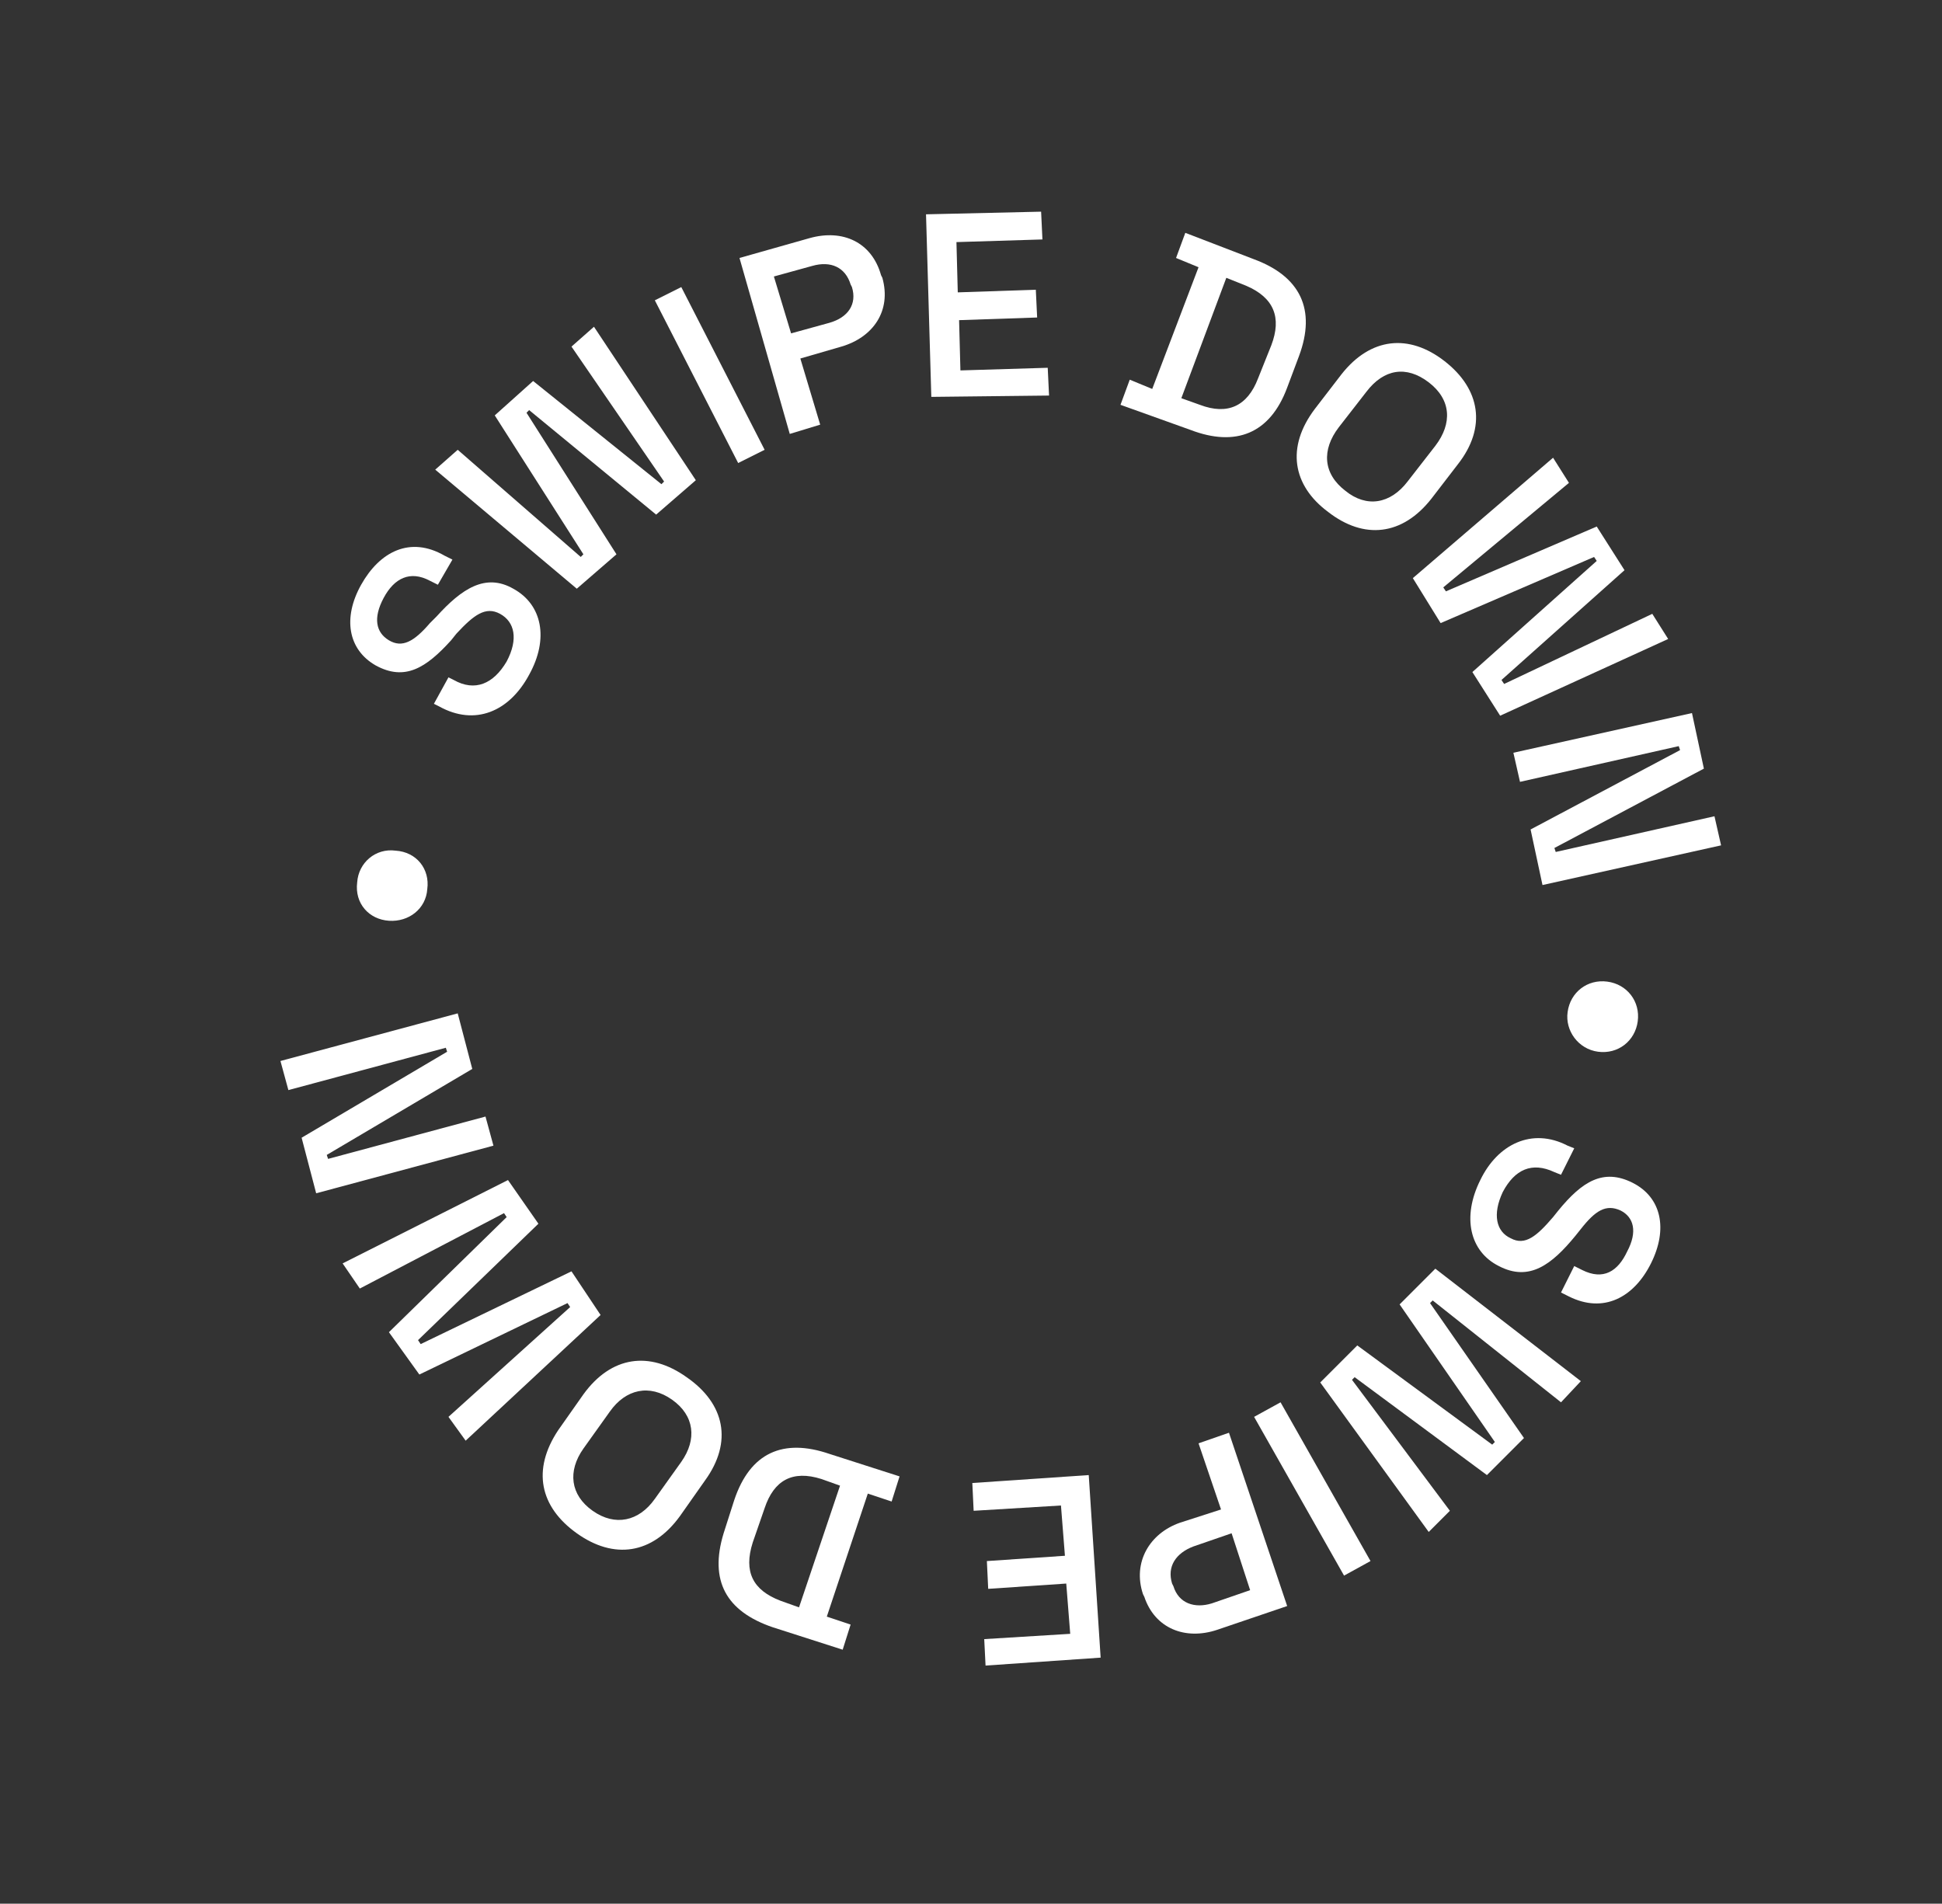 <?xml version="1.0" encoding="utf-8"?>
<!-- Generator: Adobe Illustrator 27.3.1, SVG Export Plug-In . SVG Version: 6.00 Build 0)  -->
<svg version="1.1" id="Warstwa_1" xmlns="http://www.w3.org/2000/svg" xmlns:xlink="http://www.w3.org/1999/xlink" x="0px" y="0px"
	 viewBox="0 0 146.8 143.9" style="enable-background:new 0 0 146.8 143.9;" xml:space="preserve">
<rect x="0" y="0" width="146.8" height="143.9" fill="#333333" stroke="none"/>
<style type="text/css">
	.st0{fill:#FFFFFF;}
</style>
<g>
	<path class="st0" d="M33.2,53.4l-0.4-0.2l1.1-2l0.4,0.2c1.6,0.9,3,0.3,4-1.4c0.9-1.7,0.6-3-0.5-3.6c-1.1-0.6-2,0.1-3.3,1.5
		l-0.4,0.5c-1.9,2.1-3.5,3.1-5.7,1.9c-2.1-1.2-2.5-3.6-1.1-6.1c1.4-2.5,3.7-3.7,6.3-2.2l0.6,0.3l-1.1,1.9l-0.6-0.3
		c-1.5-0.8-2.7-0.2-3.5,1.3c-0.8,1.5-0.6,2.6,0.4,3.2c1,0.6,1.9,0.1,3.1-1.3l0.5-0.5c1.9-2.1,3.7-3.3,5.8-2.1
		c2.2,1.2,2.7,3.8,1.2,6.5C38.5,53.8,35.9,54.9,33.2,53.4z"/>
	<path class="st0" d="M43.6,44.5l-10.7-9l1.7-1.5l9.3,8.1l0.2-0.2l-6.7-10.5l2.9-2.6l9.7,7.8l0.2-0.2l-7-10.2l1.7-1.5l7.7,11.6
		l-3,2.6L40,31l-0.2,0.2l6.8,10.7L43.6,44.5z"/>
	<path class="st0" d="M55.8,35l-6.3-12.3l2-1l6.3,12.3L55.8,35z"/>
	<path class="st0" d="M59.7,32.8l-3.8-13.3l5.3-1.5c2.5-0.7,4.7,0.3,5.4,2.8l0.1,0.2c0.7,2.5-0.7,4.5-3.1,5.2l-3.1,0.9l1.5,5
		L59.7,32.8z M59.8,25.2l2.9-0.8c1.4-0.4,2.1-1.4,1.7-2.7l-0.1-0.2c-0.4-1.3-1.5-1.8-2.9-1.4l-2.9,0.8L59.8,25.2z"/>
	<path class="st0" d="M70.4,30L70,16.2l8.7-0.2l0.1,2.1l-6.5,0.2l0.1,3.8l5.9-0.2l0.1,2.1l-5.9,0.2l0.1,3.8l6.6-0.2l0.1,2.1L70.4,30
		z"/>
	<path class="st0" d="M84.7,30.6l0.7-1.9l1.7,0.7l3.5-9.2l-1.7-0.7l0.7-1.9l5.2,2c3.5,1.3,4.7,3.8,3.4,7.3l-0.9,2.4
		c-1.3,3.5-3.9,4.5-7.3,3.2L84.7,30.6z M89.3,30.1l1.4,0.5c2.1,0.8,3.6,0.1,4.4-2l1-2.5c0.8-2.1,0.2-3.6-1.9-4.5L92.7,21L89.3,30.1z
		"/>
	<path class="st0" d="M99.4,30.9l2-2.6c2.2-2.8,5.1-3.1,7.8-1c2.7,2.1,3.2,5,1,7.8l-2,2.6c-2.2,2.8-5.1,3.1-7.8,1
		C97.7,36.7,97.2,33.8,99.4,30.9z M106.4,36.4l2.1-2.7c1.3-1.7,1.2-3.5-0.5-4.8c-1.7-1.3-3.4-1-4.7,0.7l-2.1,2.7
		c-1.3,1.7-1.2,3.5,0.5,4.8C103.3,38.4,105.1,38.1,106.4,36.4z"/>
	<path class="st0" d="M106.8,43.7l10.6-9.1l1.2,1.9l-9.5,7.9l0.2,0.3l11.4-4.9l2.1,3.3l-9.3,8.3l0.2,0.3l11.2-5.3l1.2,1.9l-12.7,5.8
		l-2.1-3.3l9.4-8.4l-0.2-0.3l-11.6,5L106.8,43.7z"/>
	<path class="st0" d="M114.4,56.9l13.5-3l0.9,4.2l-11.3,6l0.1,0.3l12-2.7l0.5,2.2l-13.5,3l-0.9-4.2l11.3-6l-0.1-0.3l-12,2.7
		L114.4,56.9z"/>
	<path class="st0" d="M121.5,74.2c1.5,0.2,2.5,1.5,2.3,3c-0.2,1.5-1.5,2.5-3,2.3c-1.5-0.2-2.5-1.6-2.3-3C118.7,75,120,74,121.5,74.2
		z"/>
	<path class="st0" d="M118.5,86.6l0.5,0.2l-1,2l-0.5-0.2c-1.7-0.8-3-0.2-3.9,1.5c-0.8,1.7-0.5,3,0.6,3.5c1.1,0.6,2-0.2,3.2-1.6
		l0.4-0.5c1.8-2.2,3.4-3.2,5.6-2.1c2.2,1.1,2.7,3.5,1.4,6.1c-1.3,2.6-3.6,3.8-6.2,2.5l-0.6-0.3l1-2l0.6,0.3c1.6,0.8,2.7,0.1,3.4-1.4
		c0.8-1.5,0.5-2.6-0.5-3.1c-1.1-0.5-1.9,0-3,1.4l-0.4,0.5c-1.8,2.2-3.5,3.5-5.8,2.3c-2.2-1.1-2.8-3.7-1.4-6.5
		C113.2,86.5,115.8,85.2,118.5,86.6z"/>
	<path class="st0" d="M108.5,95.9l11,8.5L118,106l-9.7-7.7l-0.2,0.2l7.1,10.2l-2.8,2.8l-10-7.4l-0.2,0.2l7.4,9.9l-1.6,1.6l-8.2-11.3
		l2.8-2.8l10.2,7.5l0.2-0.2l-7.2-10.4L108.5,95.9z"/>
	<path class="st0" d="M96.8,106l6.8,12l-2,1.1l-6.8-12L96.8,106z"/>
	<path class="st0" d="M92.9,108.3l4.4,13.1l-5.3,1.8c-2.4,0.8-4.7-0.1-5.5-2.5l-0.1-0.2c-0.8-2.4,0.5-4.6,2.8-5.4l3.1-1l-1.7-5
		L92.9,108.3z M93.1,115.9l-2.9,1c-1.3,0.5-2,1.5-1.6,2.8l0.1,0.2c0.4,1.3,1.6,1.7,2.9,1.3l2.9-1L93.1,115.9z"/>
	<path class="st0" d="M82.3,111.5l0.9,13.8l-8.7,0.6l-0.1-2l6.5-0.4l-0.3-3.8l-5.9,0.4l-0.1-2.1l5.9-0.4l-0.3-3.8l-6.6,0.4l-0.1-2.1
		L82.3,111.5z"/>
	<path class="st0" d="M68,111.6l-0.6,1.9l-1.8-0.6l-3.1,9.3l1.8,0.6l-0.6,1.9l-5.3-1.7c-3.5-1.2-4.8-3.5-3.7-7.1l0.8-2.5
		c1.2-3.6,3.7-4.7,7.2-3.5L68,111.6z M63.5,112.3l-1.4-0.5c-2.2-0.7-3.6,0.1-4.3,2.2l-0.9,2.6c-0.7,2.2,0,3.6,2.1,4.4l1.4,0.5
		L63.5,112.3z"/>
	<path class="st0" d="M53.3,111.9l-1.9,2.7c-2.1,2.9-5,3.3-7.8,1.3c-2.8-2-3.4-4.8-1.4-7.8l1.9-2.7c2.1-2.9,5-3.3,7.8-1.3
		C54.8,106.1,55.4,109,53.3,111.9z M46.1,106.7l-2,2.8c-1.2,1.7-1,3.5,0.7,4.7c1.7,1.2,3.5,0.8,4.7-0.9l2-2.8c1.2-1.7,1-3.5-0.7-4.7
		C49.1,104.6,47.3,105,46.1,106.7z"/>
	<path class="st0" d="M45.4,99.4l-10.2,9.5l-1.3-1.8l9.2-8.3l-0.2-0.3l-11.2,5.4l-2.3-3.2l8.9-8.7l-0.2-0.3l-10.9,5.7l-1.3-1.9
		l12.5-6.3l2.3,3.3l-9.1,8.8l0.2,0.3l11.4-5.5L45.4,99.4z"/>
	<path class="st0" d="M37.3,86.6l-13.4,3.6l-1.1-4.2l11-6.5l-0.1-0.3l-11.9,3.2l-0.6-2.2l13.4-3.6l1.1,4.2l-11,6.5l0.1,0.3l11.9-3.2
		L37.3,86.6z"/>
	<path class="st0" d="M29.4,69.6c-1.5-0.1-2.6-1.3-2.4-2.9c0.1-1.5,1.4-2.6,2.9-2.4c1.6,0.1,2.6,1.4,2.4,2.9
		C32.2,68.7,30.9,69.7,29.4,69.6z"/>
</g>
</svg>
